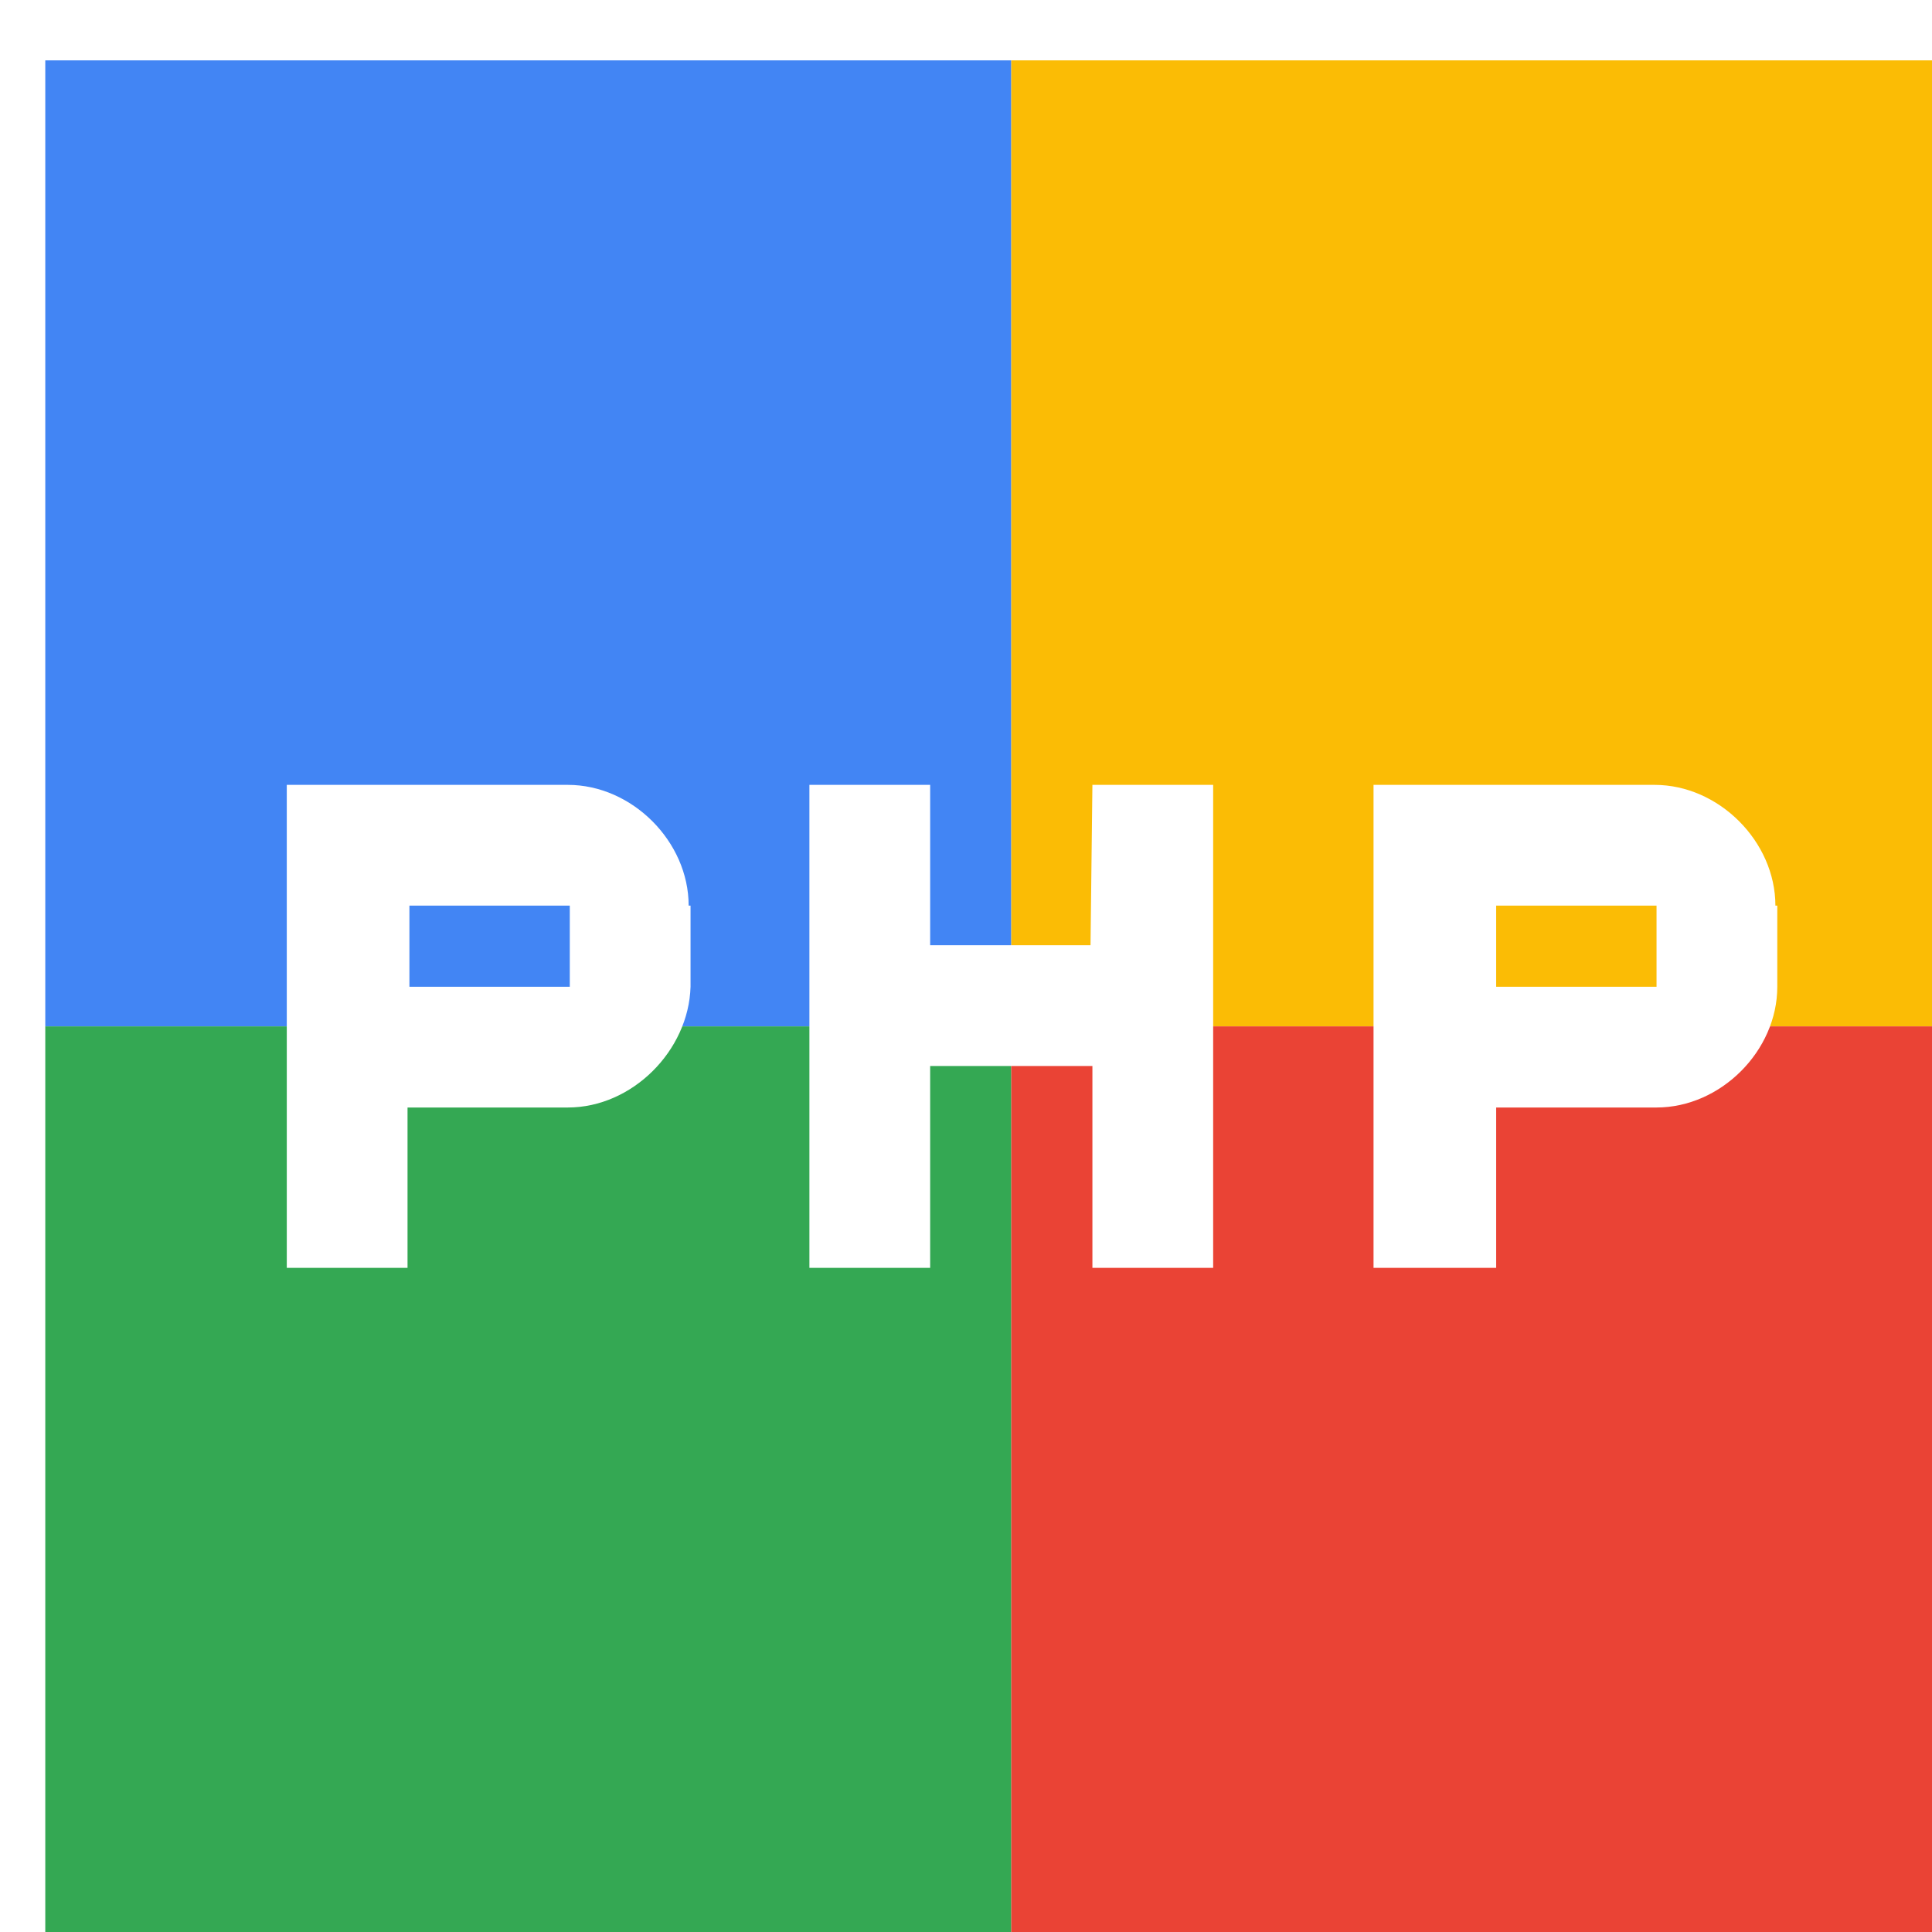 <svg viewBox="0 0 1024 1024"  xmlns="http://www.w3.org/2000/svg">
<defs>
 <filter id="f1" x="0" y="0" width="200%" height="200%">
  <feOffset result="offOut" in="SourceAlpha" dx="24" dy="32" />
  <feGaussianBlur result="blurOut" in="offOut" stdDeviation="16" />
  <feBlend in="SourceGraphic" in2="blurOut" mode="normal" />
 </filter>
<g id="base">
 <rect x="0" y="0" width="512" height="512" fill="#4285F4" />
 <rect x="0" y="512" width="512" height="512" fill="#34A853" />
 <rect x="512" y="0" width="512" height="512" fill="#FBBC05" />
 <rect x="512" y="512" width="512" height="512" fill="#EA4335"/>
</g> <g id="asset245" desc="Material Icons (Apache 2.0)/UI Actions/php">
  <path d="m555 384 h64 v256 H555 V533 H469 V640 H405 V384 H469 v85 h85 zm-213 64 v43 C341 525 311 555 277 555 h-85 v85 H128 V384 H277 C311 384 341 414 341 448 Zm-64 0 h-85 v43 h85 zm640 0 v43 c0 34 -30 64 -64 64 h-85 v85 H704 V384 H853 c34 0 64 30 64 64 zm-64 0 h-85 v43 h85 z" />
 </g>
</defs>
<g filter="url(#f1)">
 <use href="#base" />
 <use href="#asset245" fill="white" />
</g>
</svg>